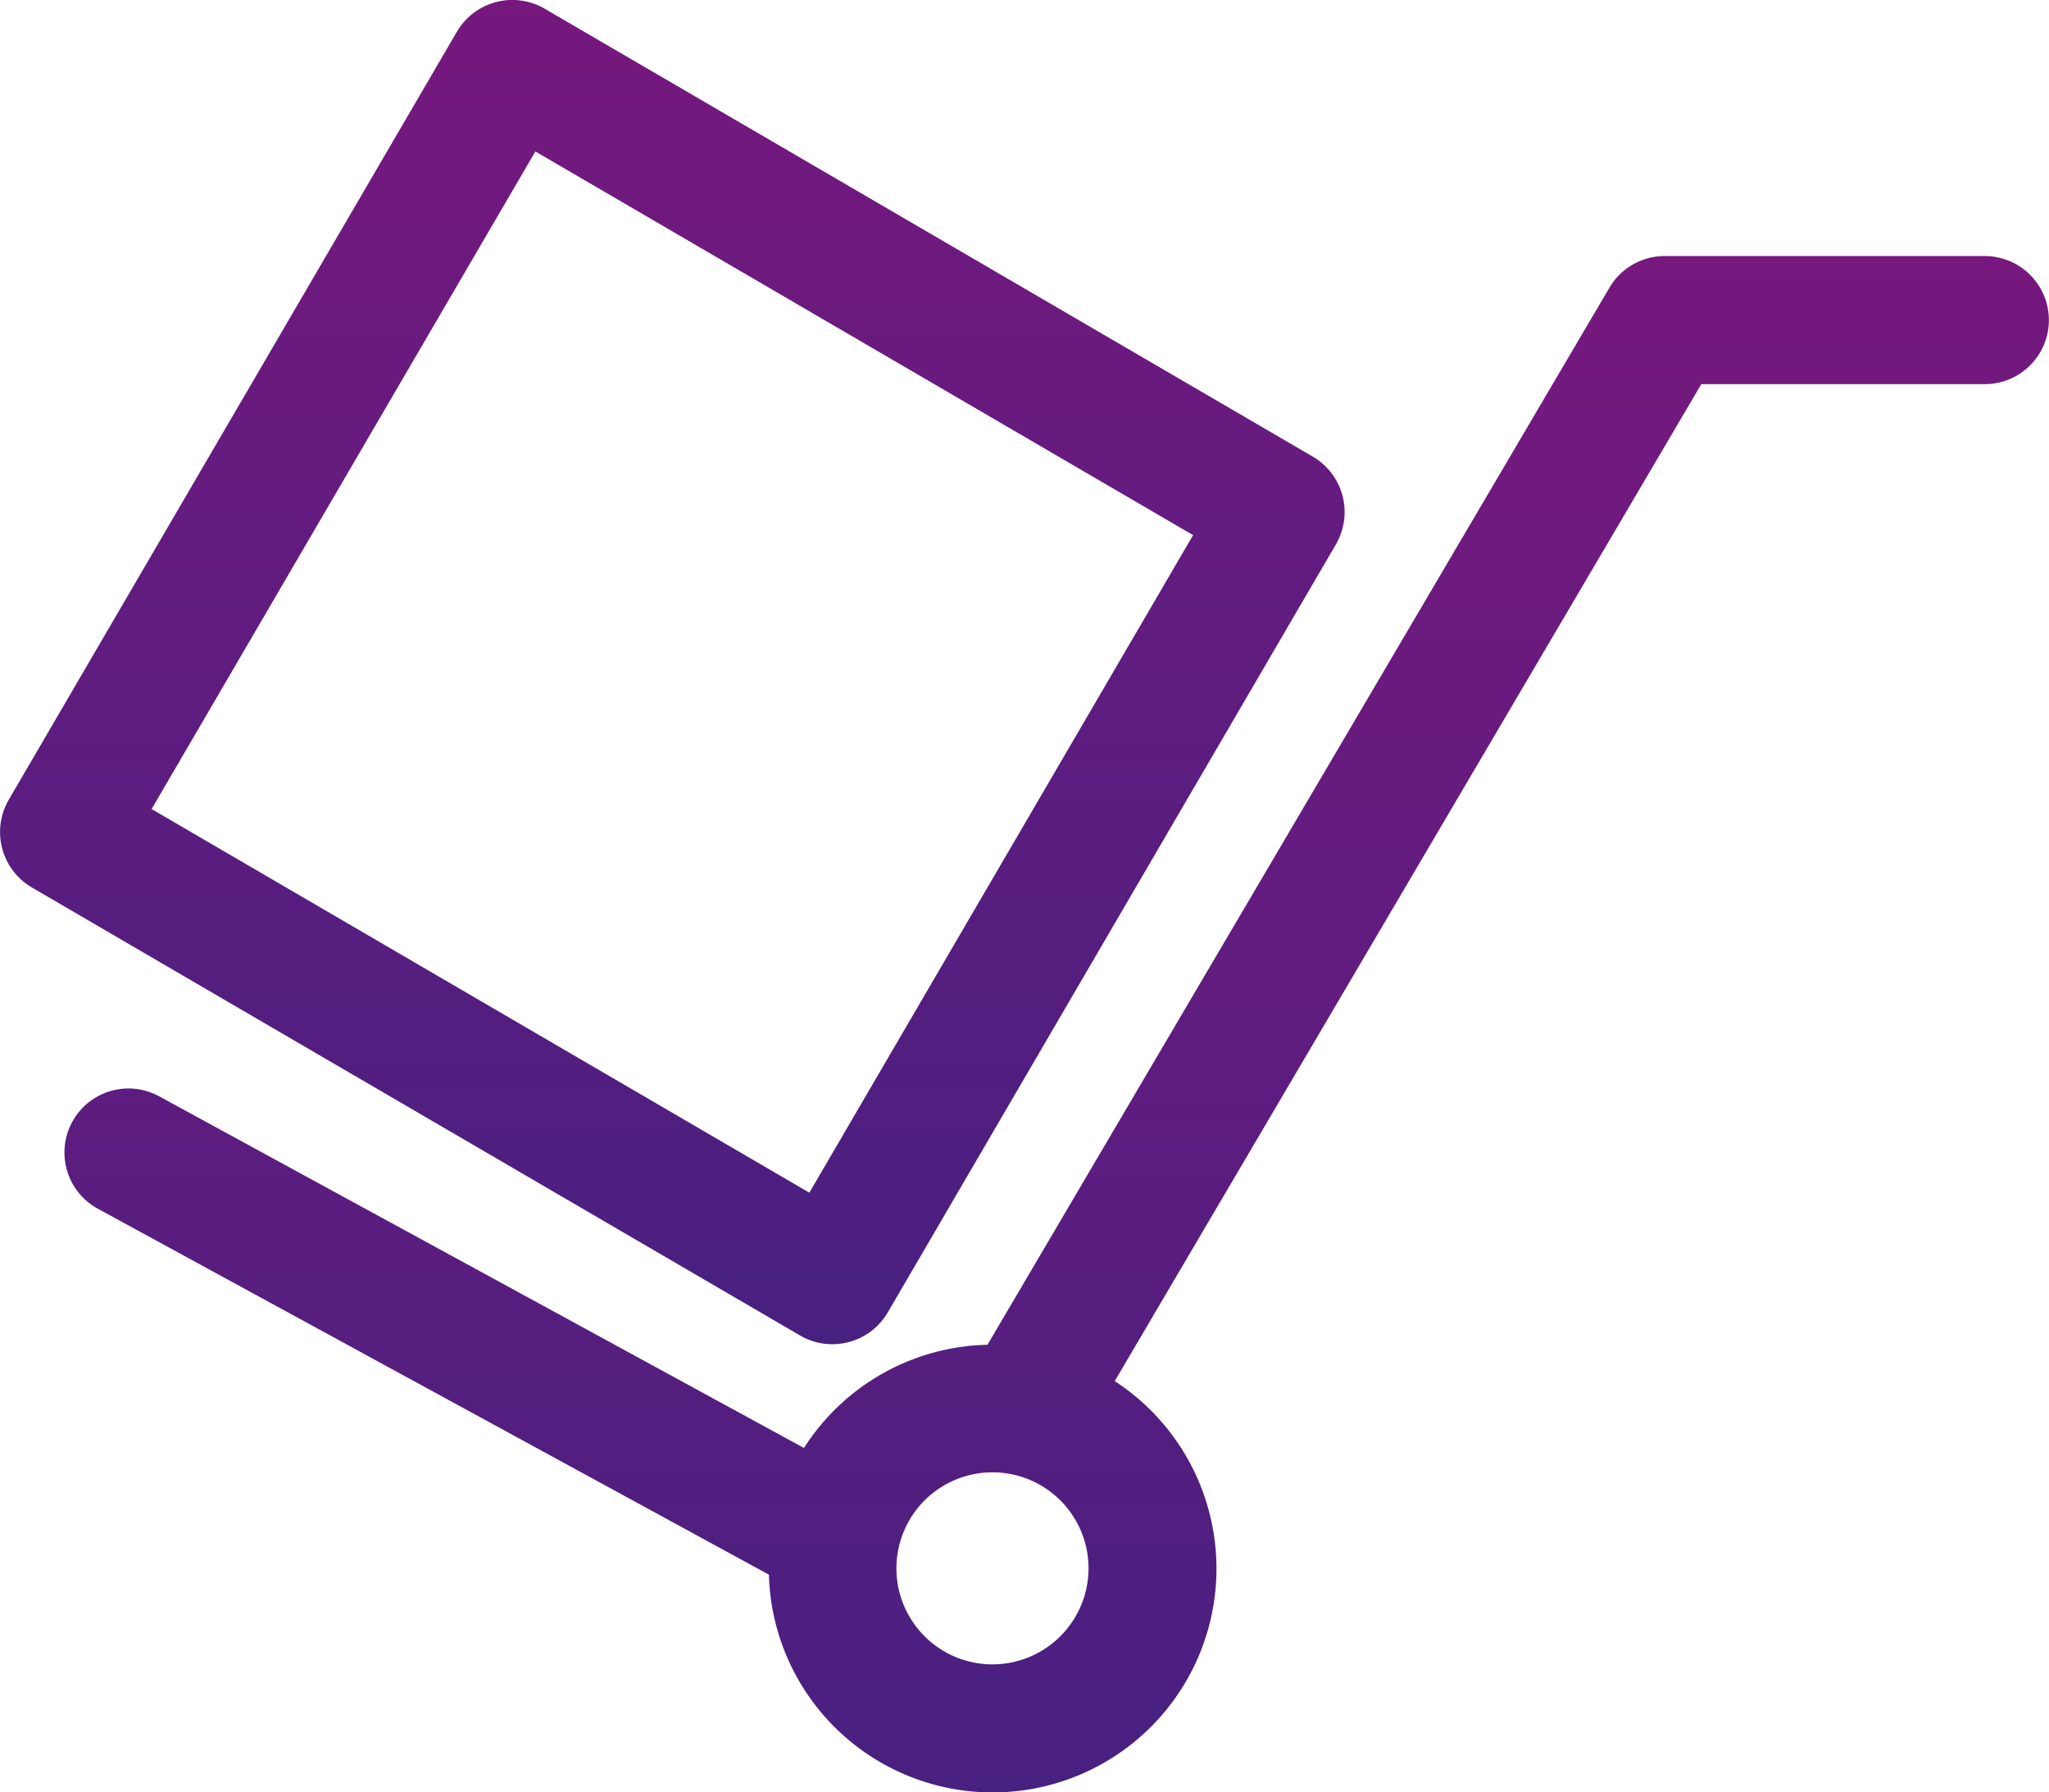 <?xml version="1.0" encoding="utf-8" ?><svg xmlns="http://www.w3.org/2000/svg" xmlns:xlink="http://www.w3.org/1999/xlink" width="63.763" height="55.792" viewBox="0 0 63.763 55.792">
  <defs>
    <linearGradient id="linear-gradient" x1="0.5" x2="0.5" y2="1" gradientUnits="objectBoundingBox">
      <stop offset="0" stop-color="#76187e"/>
      <stop offset="1" stop-color="#482080"/>
    </linearGradient>
  </defs>
  <g id="ICON" transform="translate(-4983.491 -4274.159)">
    <path id="Path_10866" data-name="Path 10866" d="M5009.393,4316a1.994,1.994,0,0,0,1.724-.989l13.948-23.91a2,2,0,0,0-.718-2.727l-23.911-13.947a2,2,0,0,0-2.726.718l-13.948,23.91a2,2,0,0,0,.718,2.727l23.91,13.948A1.99,1.99,0,0,0,5009.393,4316Zm-9.242-37.126,20.468,11.942-11.942,20.468-20.468-11.942Z" transform="translate(0 0)" fill="url(#linear-gradient)"/>
    <path id="Path_10867" data-name="Path 10867" d="M5050.268,4302.157H5040.3a1.994,1.994,0,0,0-1.718.983l-19.356,32.906a6.953,6.953,0,0,0-5.71,3.212l-20.084-10.956a1.993,1.993,0,0,0-1.907,3.5l20.9,11.4a6.965,6.965,0,1,0,10.761-6.025l18.254-31.033h8.823a1.993,1.993,0,0,0,0-3.986Zm-30.885,43.837a2.989,2.989,0,1,1,2.988-2.989A2.992,2.992,0,0,1,5019.383,4345.994Z" transform="translate(-5.006 -20.028)" fill="url(#linear-gradient)"/>
  </g>
</svg>
